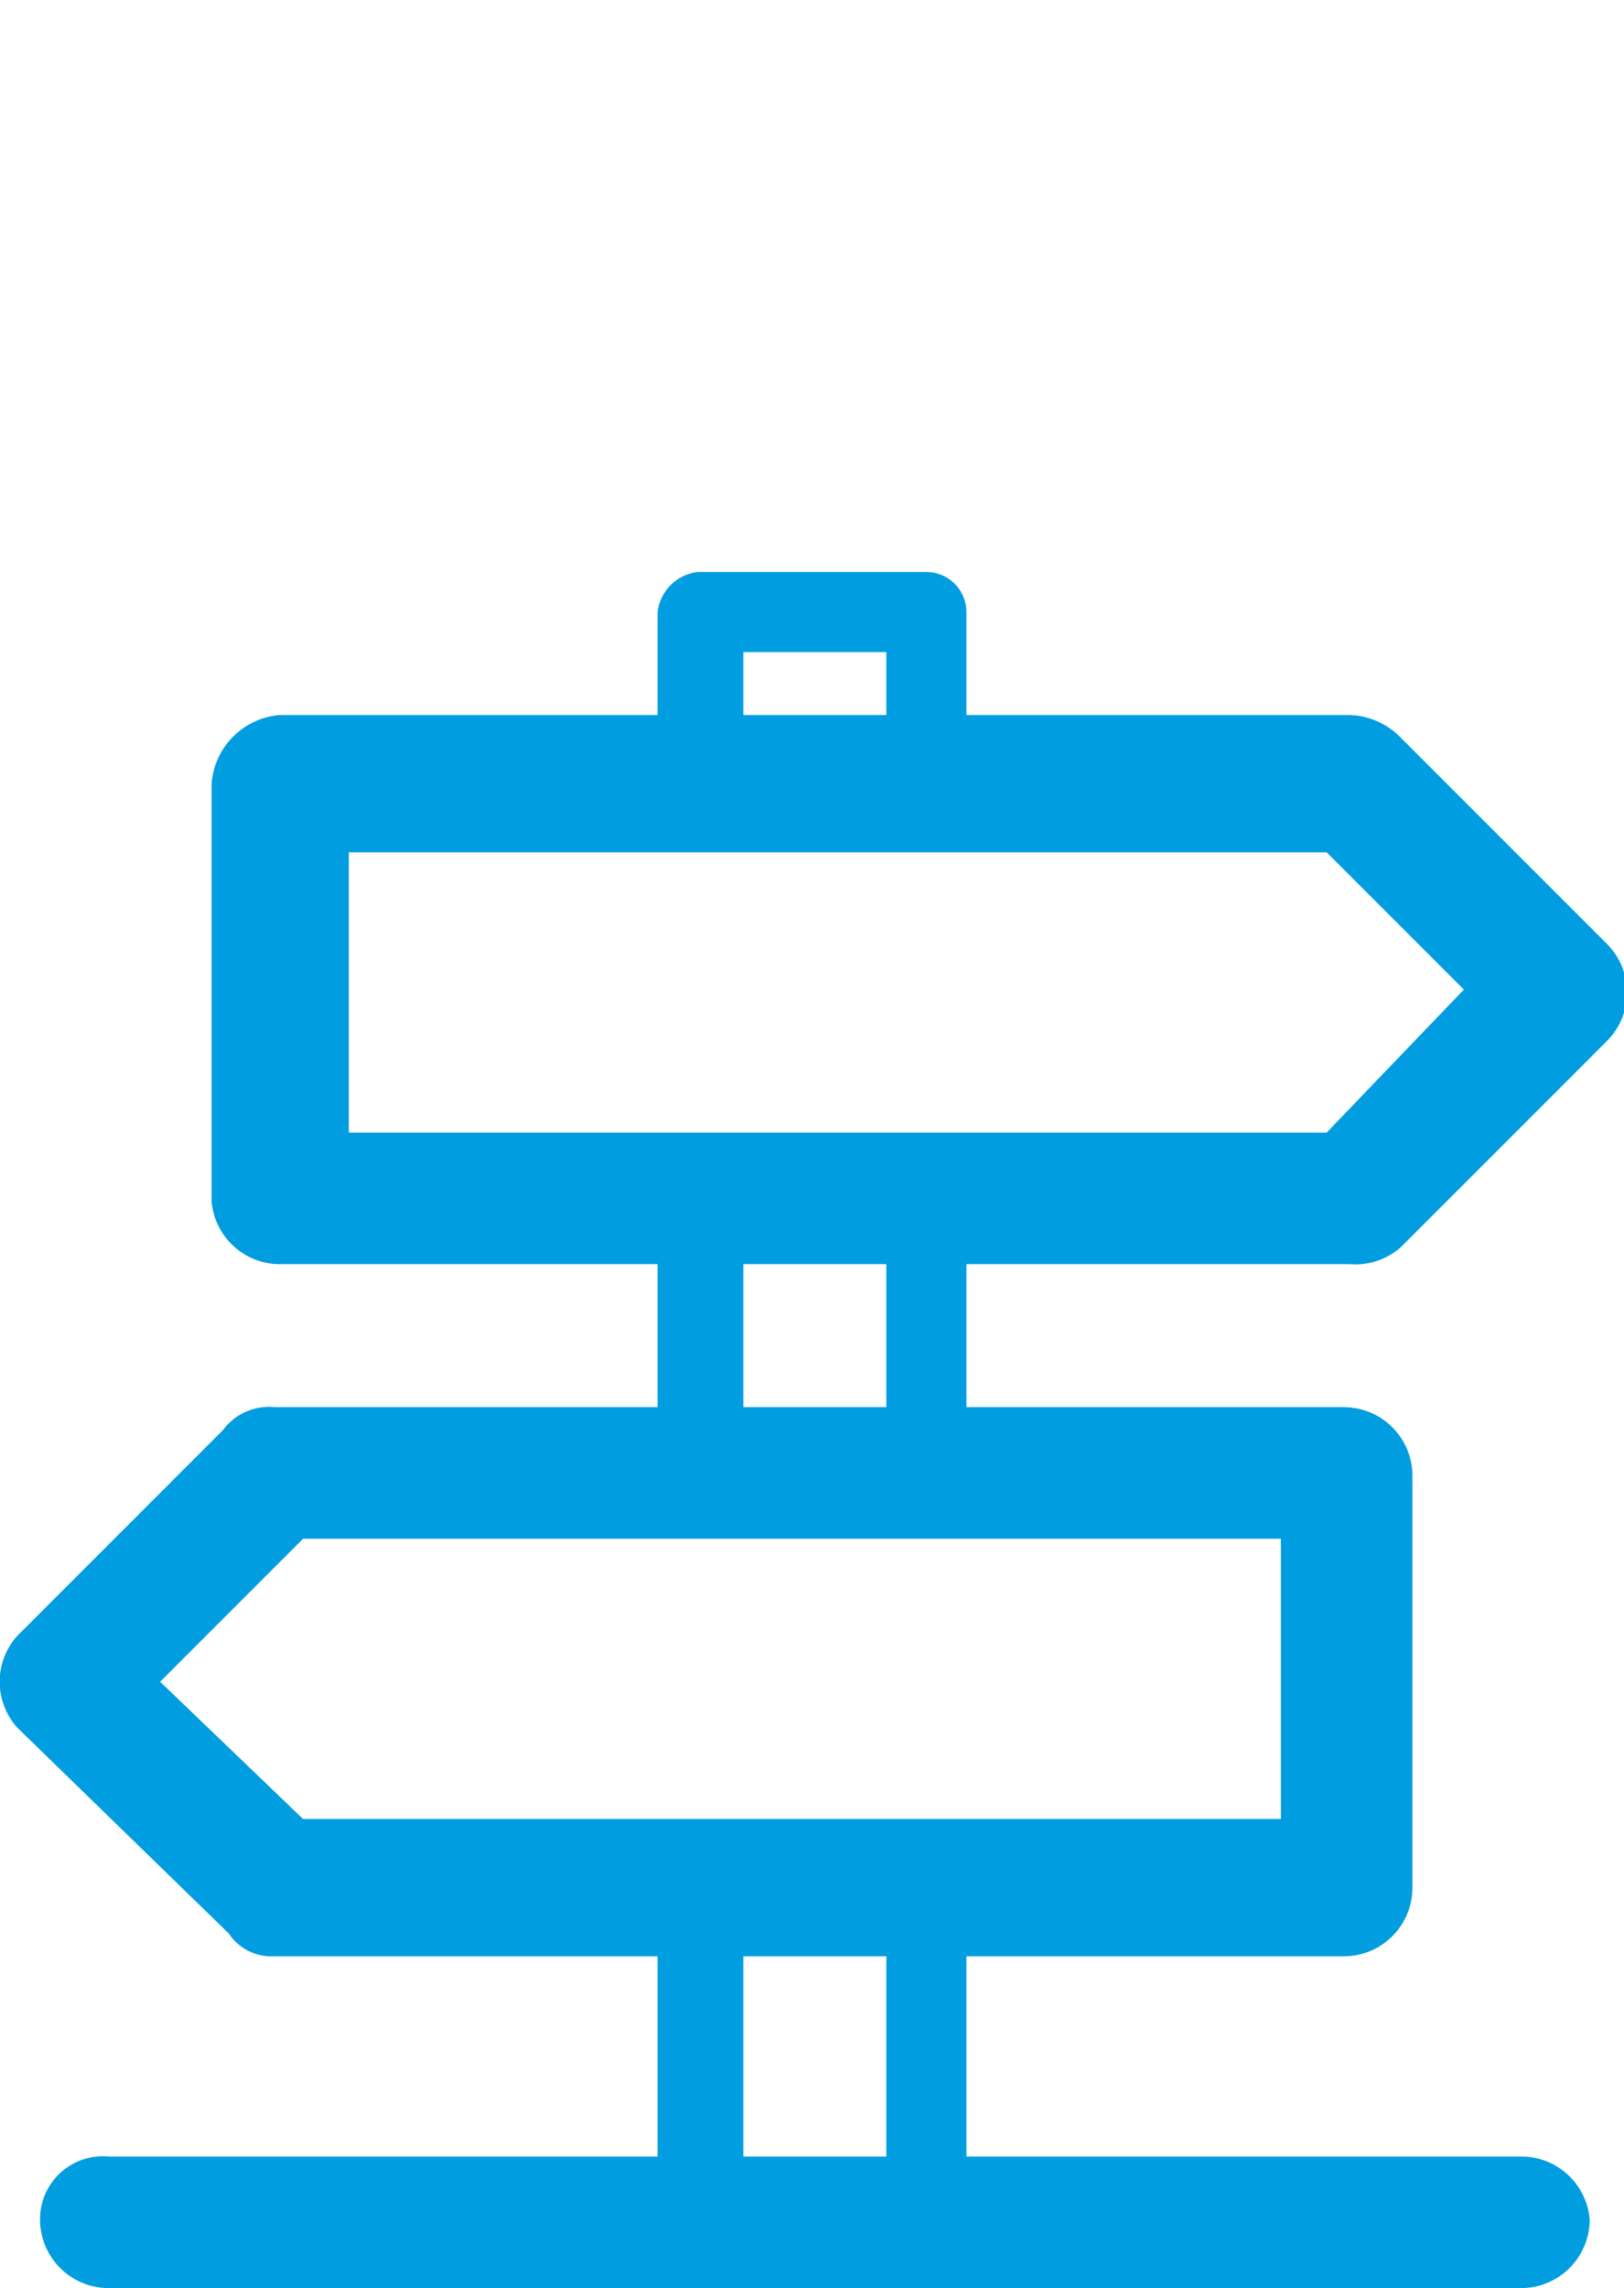<svg id="Ebene_1" data-name="Ebene 1" xmlns="http://www.w3.org/2000/svg" width="28.4" height="40" viewBox="0 0 28.4 40">
  <path d="M22.4,26.9H5.3L2.8,29.4l2.5,2.4H22.4Zm.8-12H6.1v4.9H23.2l2.4-2.5Zm-7.7,7.2H13v2.5h2.5Zm0-10.7H13v1.1h2.5ZM13,37.7h2.5V34.2H13ZM1.9,40A1.2,1.2,0,0,1,.7,38.8a1.1,1.1,0,0,1,1.2-1.1h9.6V34.2H4.8a.9.9,0,0,1-.8-.4L.3,30.2a1.2,1.2,0,0,1,0-1.6L3.9,25a1,1,0,0,1,.9-.4h6.7V22.1H4.9A1.2,1.2,0,0,1,3.7,21h0V13.7a1.3,1.3,0,0,1,1.2-1.2h6.6V10.7a.8.8,0,0,1,.7-.7h4a.7.7,0,0,1,.7.7h0v1.8h6.7a1.3,1.3,0,0,1,.9.4l3.6,3.6a1.2,1.2,0,0,1,0,1.7h0l-3.6,3.6a1.2,1.2,0,0,1-.9.3H16.9v2.5h6.6a1.2,1.2,0,0,1,1.2,1.2V33h0a1.2,1.2,0,0,1-1.2,1.2H16.9v3.5h9.7a1.2,1.2,0,0,1,1.2,1.1A1.2,1.2,0,0,1,26.6,40Z" style="fill: #009de0"/>
</svg>
